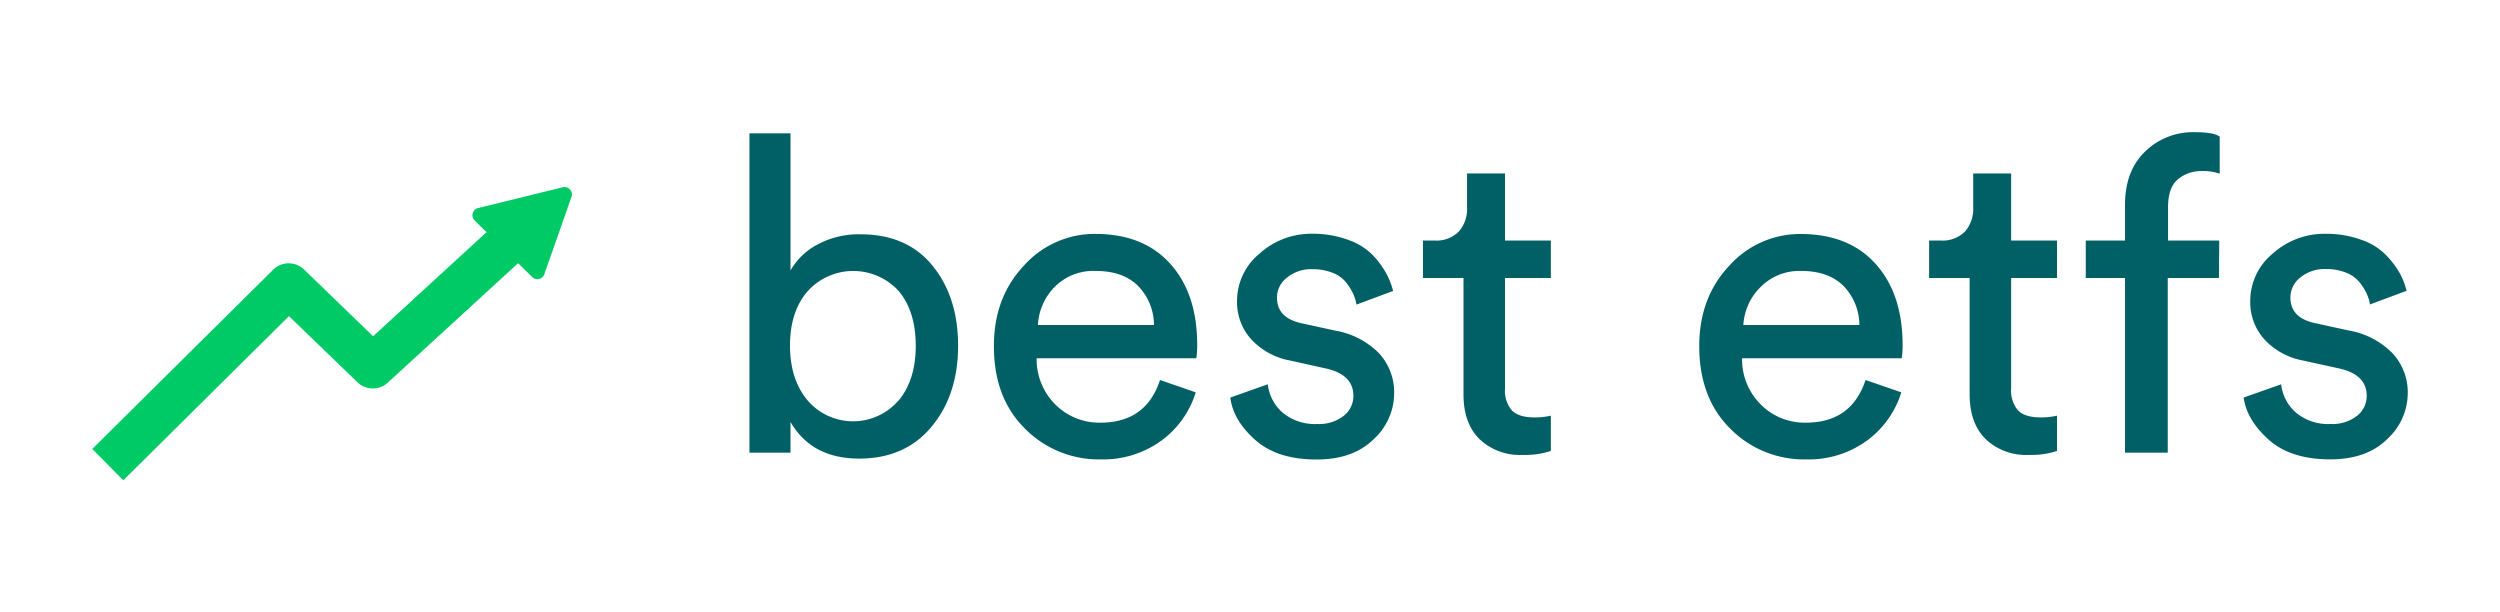 <svg xmlns="http://www.w3.org/2000/svg" id="Layer_1" data-name="Layer 1" viewBox="0 0 500 122.46"><defs><style>.cls-1{fill:#006066;}.cls-2{fill:#00ca66;}</style></defs><path class="cls-1" d="M158.1,90.54h-8.21V26.66h8.21V54.1a13.21,13.21,0,0,1,5.33-5.16,17.38,17.38,0,0,1,8.69-2.08q9.27,0,14.38,6.27t5.12,16q0,9.8-5.29,16.19t-14.47,6.4q-9.53,0-13.76-7.33Zm21.61-10.41q3.45-4.16,3.44-11t-3.39-10.9a12.3,12.3,0,0,0-18.22,0Q158,62.3,158,69.1t3.53,11a12,12,0,0,0,18.17,0Z"></path><path class="cls-1" d="M232,76l7.15,2.47a18.84,18.84,0,0,1-6.88,9.66,19.81,19.81,0,0,1-12.18,3.75A20.74,20.74,0,0,1,205,85.73q-6.23-6.14-6.22-16.54,0-9.7,6-16.06a19,19,0,0,1,14.29-6.35q9.62,0,15,6T239.44,69a17.64,17.64,0,0,1-.17,2.65H207.33a12.73,12.73,0,0,0,3.75,9.26,12.36,12.36,0,0,0,9,3.62Q229.21,84.54,232,76ZM207.59,65H230.8a11.31,11.31,0,0,0-3.18-7.81q-3-3-8.47-3A10.9,10.9,0,0,0,211,57.32,11.59,11.59,0,0,0,207.59,65Z"></path><path class="cls-1" d="M246.06,79.51l7.5-2.65a8.77,8.77,0,0,0,3,5.69,10.06,10.06,0,0,0,6.88,2.25,8,8,0,0,0,5.3-1.63,5.05,5.05,0,0,0,1.94-4c0-2.83-1.83-4.65-5.47-5.47L258,72.1a14,14,0,0,1-7.76-4.24,11.09,11.09,0,0,1-2.83-7.67,12.24,12.24,0,0,1,4.46-9.44,15.42,15.42,0,0,1,10.63-4A20.4,20.4,0,0,1,269.71,48a12.51,12.51,0,0,1,4.94,3.13,17.73,17.73,0,0,1,2.64,3.62,15.57,15.57,0,0,1,1.33,3.44l-7.33,2.73a8.74,8.74,0,0,0-.61-2.07,11.5,11.5,0,0,0-1.37-2.25,6.4,6.4,0,0,0-2.69-2,10.56,10.56,0,0,0-4.15-.76,7.56,7.56,0,0,0-5.07,1.68,5,5,0,0,0-2,4c0,2.71,1.62,4.41,4.86,5.12l6.88,1.5a16.14,16.14,0,0,1,8.69,4.54,11.5,11.5,0,0,1,3,8.08,12.47,12.47,0,0,1-4.1,9.08c-2.74,2.71-6.54,4.06-11.43,4.06q-7.85,0-12.26-3.92T246.06,79.51Z"></path><path class="cls-1" d="M301,34.69V48.1h9.17v7.5H301V77.66a6.15,6.15,0,0,0,1.36,4.41c.92.94,2.43,1.41,4.55,1.41a13.8,13.8,0,0,0,3.26-.35v7.06a16.41,16.41,0,0,1-5.64.79,11.68,11.68,0,0,1-8.65-3.18q-3.18-3.17-3.18-8.91V55.6h-8.11V48.1h2.29a6.26,6.26,0,0,0,4.9-1.81,6.76,6.76,0,0,0,1.63-4.72V34.69Z"></path><path class="cls-1" d="M373.11,76l7.15,2.47a18.84,18.84,0,0,1-6.88,9.66,19.81,19.81,0,0,1-12.18,3.75,20.74,20.74,0,0,1-15.13-6.13q-6.22-6.14-6.22-16.54,0-9.7,6-16.06a19,19,0,0,1,14.29-6.35q9.62,0,15,6T380.52,69a17.64,17.64,0,0,1-.17,2.65H348.41a12.76,12.76,0,0,0,3.75,9.26,12.36,12.36,0,0,0,9,3.62Q370.29,84.54,373.11,76ZM348.67,65h23.21a11.31,11.31,0,0,0-3.18-7.81q-3-3-8.47-3a10.92,10.92,0,0,0-8.12,3.22A11.59,11.59,0,0,0,348.67,65Z"></path><path class="cls-1" d="M402.23,34.69V48.1h9.17v7.5h-9.17V77.66a6.1,6.1,0,0,0,1.37,4.41c.91.94,2.42,1.41,4.54,1.41a13.74,13.74,0,0,0,3.26-.35v7.06a16.41,16.41,0,0,1-5.64.79,11.68,11.68,0,0,1-8.65-3.18q-3.18-3.17-3.18-8.91V55.6h-8.11V48.1h2.29a6.26,6.26,0,0,0,4.9-1.81,6.76,6.76,0,0,0,1.63-4.72V34.69Z"></path><path class="cls-1" d="M443.79,55.6H433.55V90.54H425V55.6h-7.85V48.1H425V41q0-6.8,4-10.67a13.69,13.69,0,0,1,10-3.89c2.53,0,4.18.3,4.94.89v7.41a10,10,0,0,0-3.61-.53,7.17,7.17,0,0,0-4.72,1.63q-2,1.64-2,5.6V48.1h10.24Z"></path><path class="cls-1" d="M448.73,79.51l7.5-2.65a8.77,8.77,0,0,0,3,5.69,10,10,0,0,0,6.88,2.25,8,8,0,0,0,5.29-1.63,5,5,0,0,0,1.94-4q0-4.25-5.47-5.47l-7.23-1.59a14,14,0,0,1-7.77-4.24,11.13,11.13,0,0,1-2.82-7.67,12.22,12.22,0,0,1,4.45-9.44,15.46,15.46,0,0,1,10.64-4A20.34,20.34,0,0,1,472.37,48a12.37,12.37,0,0,1,4.94,3.13A17.81,17.81,0,0,1,480,54.72a15.06,15.06,0,0,1,1.32,3.44L474,60.89a8.77,8.77,0,0,0-.62-2.07A11.4,11.4,0,0,0,472,56.57a6.43,6.43,0,0,0-2.7-2,10.48,10.48,0,0,0-4.14-.76,7.61,7.61,0,0,0-5.08,1.68,5.06,5.06,0,0,0-2,4c0,2.71,1.62,4.41,4.85,5.12l6.88,1.5a16.1,16.1,0,0,1,8.69,4.54,11.51,11.51,0,0,1,3.05,8.08,12.51,12.51,0,0,1-4.1,9.08q-4.11,4.07-11.43,4.06-7.86,0-12.26-3.92T448.73,79.51Z"></path><path class="cls-2" d="M24.66,96.06l-6.21-6.27,36.2-35.87a4.42,4.42,0,0,1,6.18,0L74.62,67.25,98.69,45.16l6,6.5L77.52,76.56a4.41,4.41,0,0,1-6-.08L57.79,63.23Z"></path><path class="cls-2" d="M94.93,44.1l11.51,11.31a1.48,1.48,0,0,0,2.43-.57l5.43-15.47a1.48,1.48,0,0,0-1.75-1.92L95.61,41.61A1.48,1.48,0,0,0,94.93,44.1Z"></path></svg>